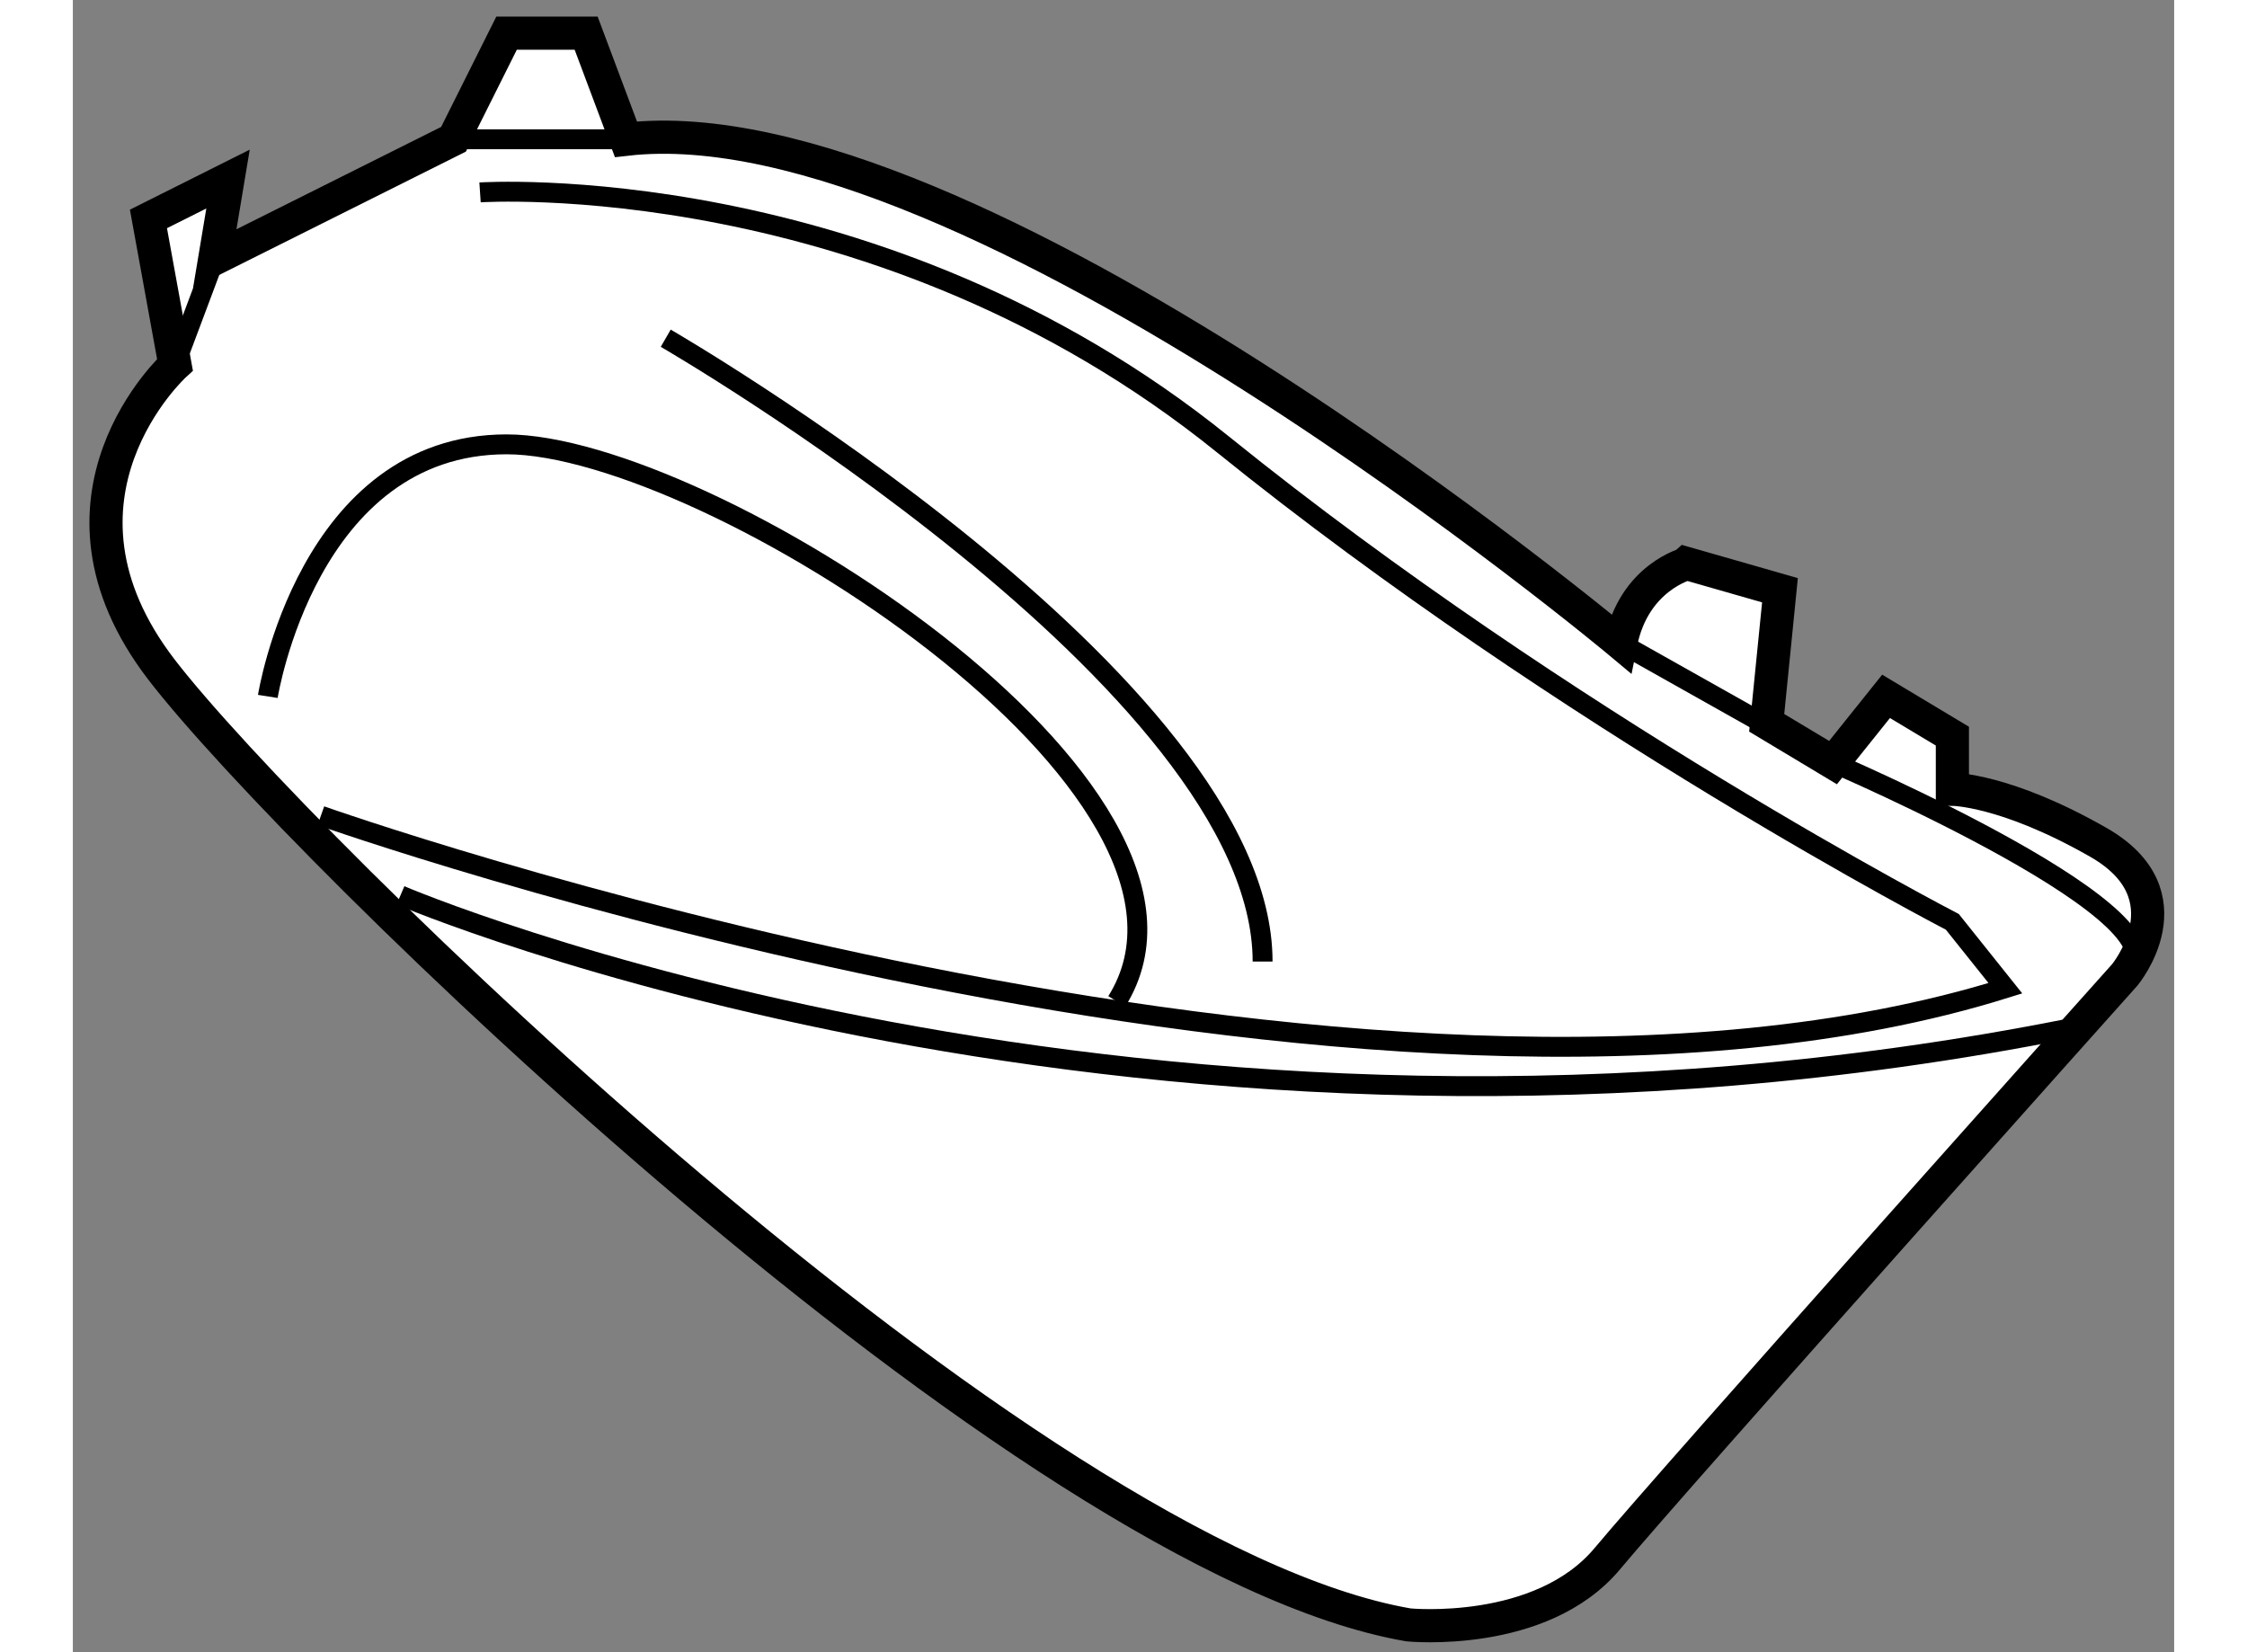 <?xml version="1.0" encoding="utf-8"?>
<!-- Generator: Adobe Illustrator 15.1.0, SVG Export Plug-In . SVG Version: 6.00 Build 0)  -->
<!DOCTYPE svg PUBLIC "-//W3C//DTD SVG 1.1//EN" "http://www.w3.org/Graphics/SVG/1.1/DTD/svg11.dtd">
<svg version="1.1" xmlns="http://www.w3.org/2000/svg" xmlns:xlink="http://www.w3.org/1999/xlink" x="0px" y="0px" width="244.8px"
	 height="180px" viewBox="84.969 130.474 31.685 24.913" enable-background="new 0 0 244.8 180" xml:space="preserve">
	
<rect x="84.969" y="130.474" width="31.685" height="24.913" fill="#808080" stroke="none"/>
	
<g><path fill="#FFFFFF" stroke="#000000" stroke-width="0.5" d="M108.309,140.174c0,0-9.8-8.199-15-7.6l-0.6-1.6h-1.2l-0.8,1.6
				l-3.6,1.8l0.2-1.2l-1.2,0.601l0.4,2.199c0,0-2.2,2.002-0.2,4.601c2,2.6,13,13.4,18.8,14.4c0,0,2,0.199,3-1.001
				c1-1.2,7.8-8.8,7.8-8.8s0.999-1.201-0.4-2s-2.199-0.799-2.199-0.799v-0.801l-1-0.6l-0.8,0.999l-1-0.6l0.2-1.999l-1.4-0.401
				C109.309,138.974,108.508,139.173,108.309,140.174z"></path><path fill="none" stroke="#000000" stroke-width="0.3" d="M88.709,142.774c0,0,15.8,5.601,25.4,2.601l-0.8-1.001c0,0-5.8-3-11-7.2
				s-11.2-3.799-11.2-3.799"></path><path fill="none" stroke="#000000" stroke-width="0.3" d="M87.909,140.975c0,0,0.6-3.801,3.6-3.801s11.201,5.199,9.201,8.4"></path><path fill="none" stroke="#000000" stroke-width="0.3" d="M108.309,140.174l3.2,1.8c0,0,5.6,2.4,4.4,3.2"></path><line fill="none" stroke="#000000" stroke-width="0.3" x1="87.109" y1="134.374" x2="86.509" y2="135.974"></line><line fill="none" stroke="#000000" stroke-width="0.3" x1="90.708" y1="132.574" x2="93.309" y2="132.574"></line><path fill="none" stroke="#000000" stroke-width="0.3" d="M93.909,135.574c0,0,9,5.199,9,9.399"></path><path fill="none" stroke="#000000" stroke-width="0.3" d="M89.909,143.975c0,0,11.2,4.8,25.2,2"></path></g>


</svg>